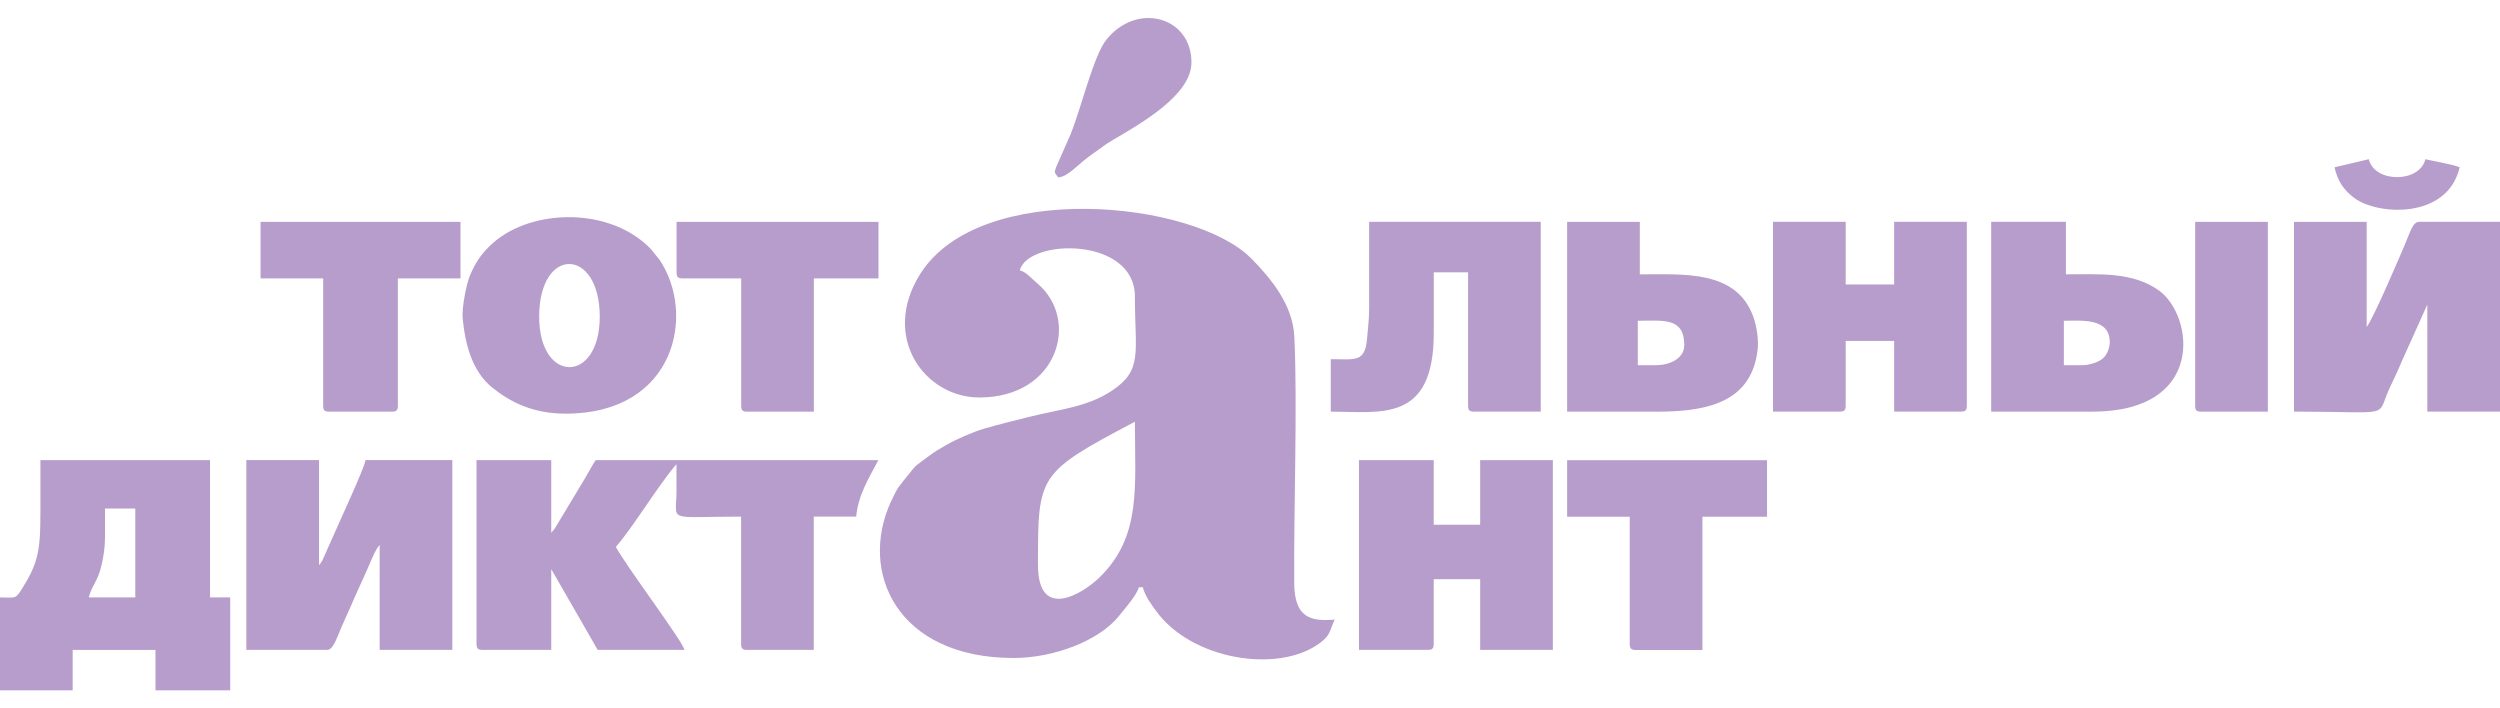 <svg width="120" height="34" viewBox="0 0 120 34" fill="none" xmlns="http://www.w3.org/2000/svg">
<path fill-rule="evenodd" clip-rule="evenodd" d="M49.822 27.125C49.822 22.78 49.818 22.705 54.475 20.242C54.475 23.366 54.803 25.757 52.759 27.733C51.969 28.496 49.824 29.826 49.824 27.122L49.822 27.125ZM47.01 19.079C50.815 19.079 51.854 15.321 49.781 13.594C49.511 13.371 49.266 13.059 48.95 12.974C49.361 11.435 54.475 11.359 54.475 14.235C54.475 16.932 54.868 17.758 53.371 18.753C52.17 19.553 50.839 19.645 49.395 20.012C48.591 20.215 48.015 20.35 47.243 20.574C46.691 20.735 45.872 21.096 45.416 21.364C45.034 21.589 44.913 21.644 44.587 21.891C43.974 22.357 44.027 22.238 43.575 22.818C43.152 23.362 43.13 23.295 42.776 24.055C41.193 27.457 43.062 31.584 48.657 31.584C50.551 31.584 52.745 30.774 53.713 29.564C53.971 29.241 54.565 28.567 54.666 28.19H54.859C54.956 28.605 55.24 28.978 55.482 29.312C57.184 31.683 61.368 32.344 63.352 30.867C63.888 30.468 63.801 30.295 64.067 29.741C62.905 29.838 62.137 29.65 62.123 28.001C62.095 24.327 62.284 19.539 62.129 16.169C62.059 14.634 61.015 13.373 60.069 12.414C57.293 9.602 47.03 8.613 44.174 13.145C42.256 16.189 44.395 19.079 47.006 19.079H47.01ZM22.874 30.905C22.874 31.129 22.943 31.195 23.165 31.195H26.46V27.318L28.69 31.195H32.857C32.728 30.716 30.041 27.159 29.562 26.252C30.4 25.288 31.633 23.241 32.471 22.278C32.471 22.731 32.473 23.183 32.471 23.636C32.462 25.086 31.961 24.798 35.573 24.798V30.905C35.573 31.129 35.639 31.195 35.863 31.195H39.061V24.798H41.098C41.184 23.755 41.771 22.828 42.163 22.085H28.593C28.402 22.373 28.279 22.629 28.091 22.939L26.635 25.36C26.563 25.463 26.518 25.507 26.46 25.573V22.085H22.872V30.905H22.874ZM5.04 25.767V24.409H6.494V28.674H4.264C4.375 28.194 4.649 27.924 4.808 27.376C4.947 26.899 5.04 26.333 5.04 25.765V25.767ZM1.938 24.701C1.938 26.188 1.863 26.921 1.231 27.968C0.717 28.82 0.85 28.675 0 28.675V33.135H3.489V31.197H7.463V33.135H11.05V28.675H10.082V22.085H1.94V24.701H1.938ZM110.114 19.758C114.982 19.758 114.018 20.093 114.702 18.628C114.916 18.173 115.113 17.76 115.307 17.295L116.511 14.622V19.758H120V10.648H116.122C115.804 10.648 115.687 11.151 115.415 11.784C115.204 12.275 113.899 15.345 113.601 15.689V10.649H110.112V19.76L110.114 19.758ZM11.824 31.195H15.701C15.989 31.195 16.151 30.66 16.409 30.059C16.63 29.542 16.787 29.238 17.003 28.716L17.577 27.447C17.768 27.038 17.972 26.444 18.223 26.154V31.193H21.712V22.083H17.545C17.516 22.423 16.171 25.31 15.923 25.89L15.476 26.897C15.466 26.915 15.45 26.939 15.438 26.955C15.321 27.137 15.397 27.024 15.313 27.122V22.083H11.824V31.195ZM68.528 31.195C68.752 31.195 68.819 31.129 68.819 30.905V27.803H71.048V31.195H74.537V22.085H71.048V25.187H68.819V22.085H65.231V31.195H68.528ZM85.104 19.758H88.303C88.526 19.758 88.593 19.692 88.593 19.468V16.366H90.919V19.758H94.118C94.342 19.758 94.408 19.692 94.408 19.468V10.648H90.919V13.653H88.593V10.648H85.104V19.758ZM65.719 14.718C65.719 15.337 65.666 15.701 65.618 16.265C65.517 17.416 65.042 17.24 63.877 17.24V19.76C66.295 19.76 68.821 20.304 68.821 15.979V13.071H70.468V19.468C70.468 19.692 70.535 19.758 70.758 19.758H73.957V10.648H65.719V14.718ZM25.88 15.204C25.88 11.792 28.788 11.866 28.788 15.204C28.788 18.425 25.88 18.433 25.88 15.204ZM27.141 19.857C32.477 19.857 33.403 15.014 31.643 12.448L31.25 11.967C31.236 11.953 31.218 11.931 31.203 11.916L31.107 11.82C29.082 9.882 25.284 10.031 23.481 11.832C23.048 12.265 22.816 12.62 22.554 13.232C22.395 13.608 22.159 14.771 22.208 15.28C22.326 16.515 22.659 17.828 23.636 18.61C24.516 19.313 25.592 19.855 27.141 19.855V19.857ZM99.938 17.53H99.065V15.397C99.883 15.397 101.297 15.234 101.267 16.453C101.259 16.751 101.112 17.073 100.902 17.234C100.707 17.385 100.292 17.53 99.938 17.53ZM95.577 19.76H100.423C105.916 19.76 105.29 15.127 103.626 13.941C102.361 13.04 100.782 13.167 99.164 13.167V10.648H95.577V19.76ZM79.486 17.53H78.614V15.397C79.799 15.397 80.844 15.21 80.844 16.559C80.844 17.224 80.137 17.528 79.486 17.528V17.53ZM75.222 19.76H79.583C82.202 19.76 84.089 19.168 84.367 16.783C84.421 16.318 84.325 15.655 84.153 15.19C83.338 12.95 80.816 13.169 78.711 13.169V10.649H75.222V19.76ZM12.507 13.363H15.512V19.47C15.512 19.694 15.579 19.76 15.802 19.76H18.808C19.031 19.76 19.098 19.694 19.098 19.47V13.363H22.103V10.649H12.507V13.363ZM32.475 13.073C32.475 13.296 32.541 13.363 32.765 13.363H35.577V19.47C35.577 19.694 35.643 19.76 35.867 19.76H39.065V13.363H42.167V10.649H32.475V13.073ZM75.222 24.802H78.227V30.909C78.227 31.133 78.296 31.199 78.517 31.199H81.716V24.802H84.818V22.089H75.222V24.802ZM105.368 19.47C105.368 19.694 105.435 19.76 105.658 19.76H108.857V10.649H105.368V19.47ZM50.795 8.516C51.306 8.474 51.695 7.892 52.519 7.334C52.851 7.108 53.014 6.955 53.379 6.742C54.793 5.912 57.19 4.558 57.19 2.993C57.19 0.81 54.58 0.066 53.103 1.909C52.495 2.669 51.894 5.181 51.403 6.413L50.688 8.037C50.585 8.335 50.623 8.265 50.795 8.518V8.516ZM112.056 8.031C112.217 8.722 112.507 9.125 113.006 9.503C114.108 10.335 117.478 10.547 118.064 8.031C117.794 7.902 116.789 7.731 116.417 7.642C116.149 8.79 113.969 8.79 113.703 7.642C113.147 7.771 112.595 7.904 112.056 8.031Z" fill="#B79DCB"/>
</svg>
